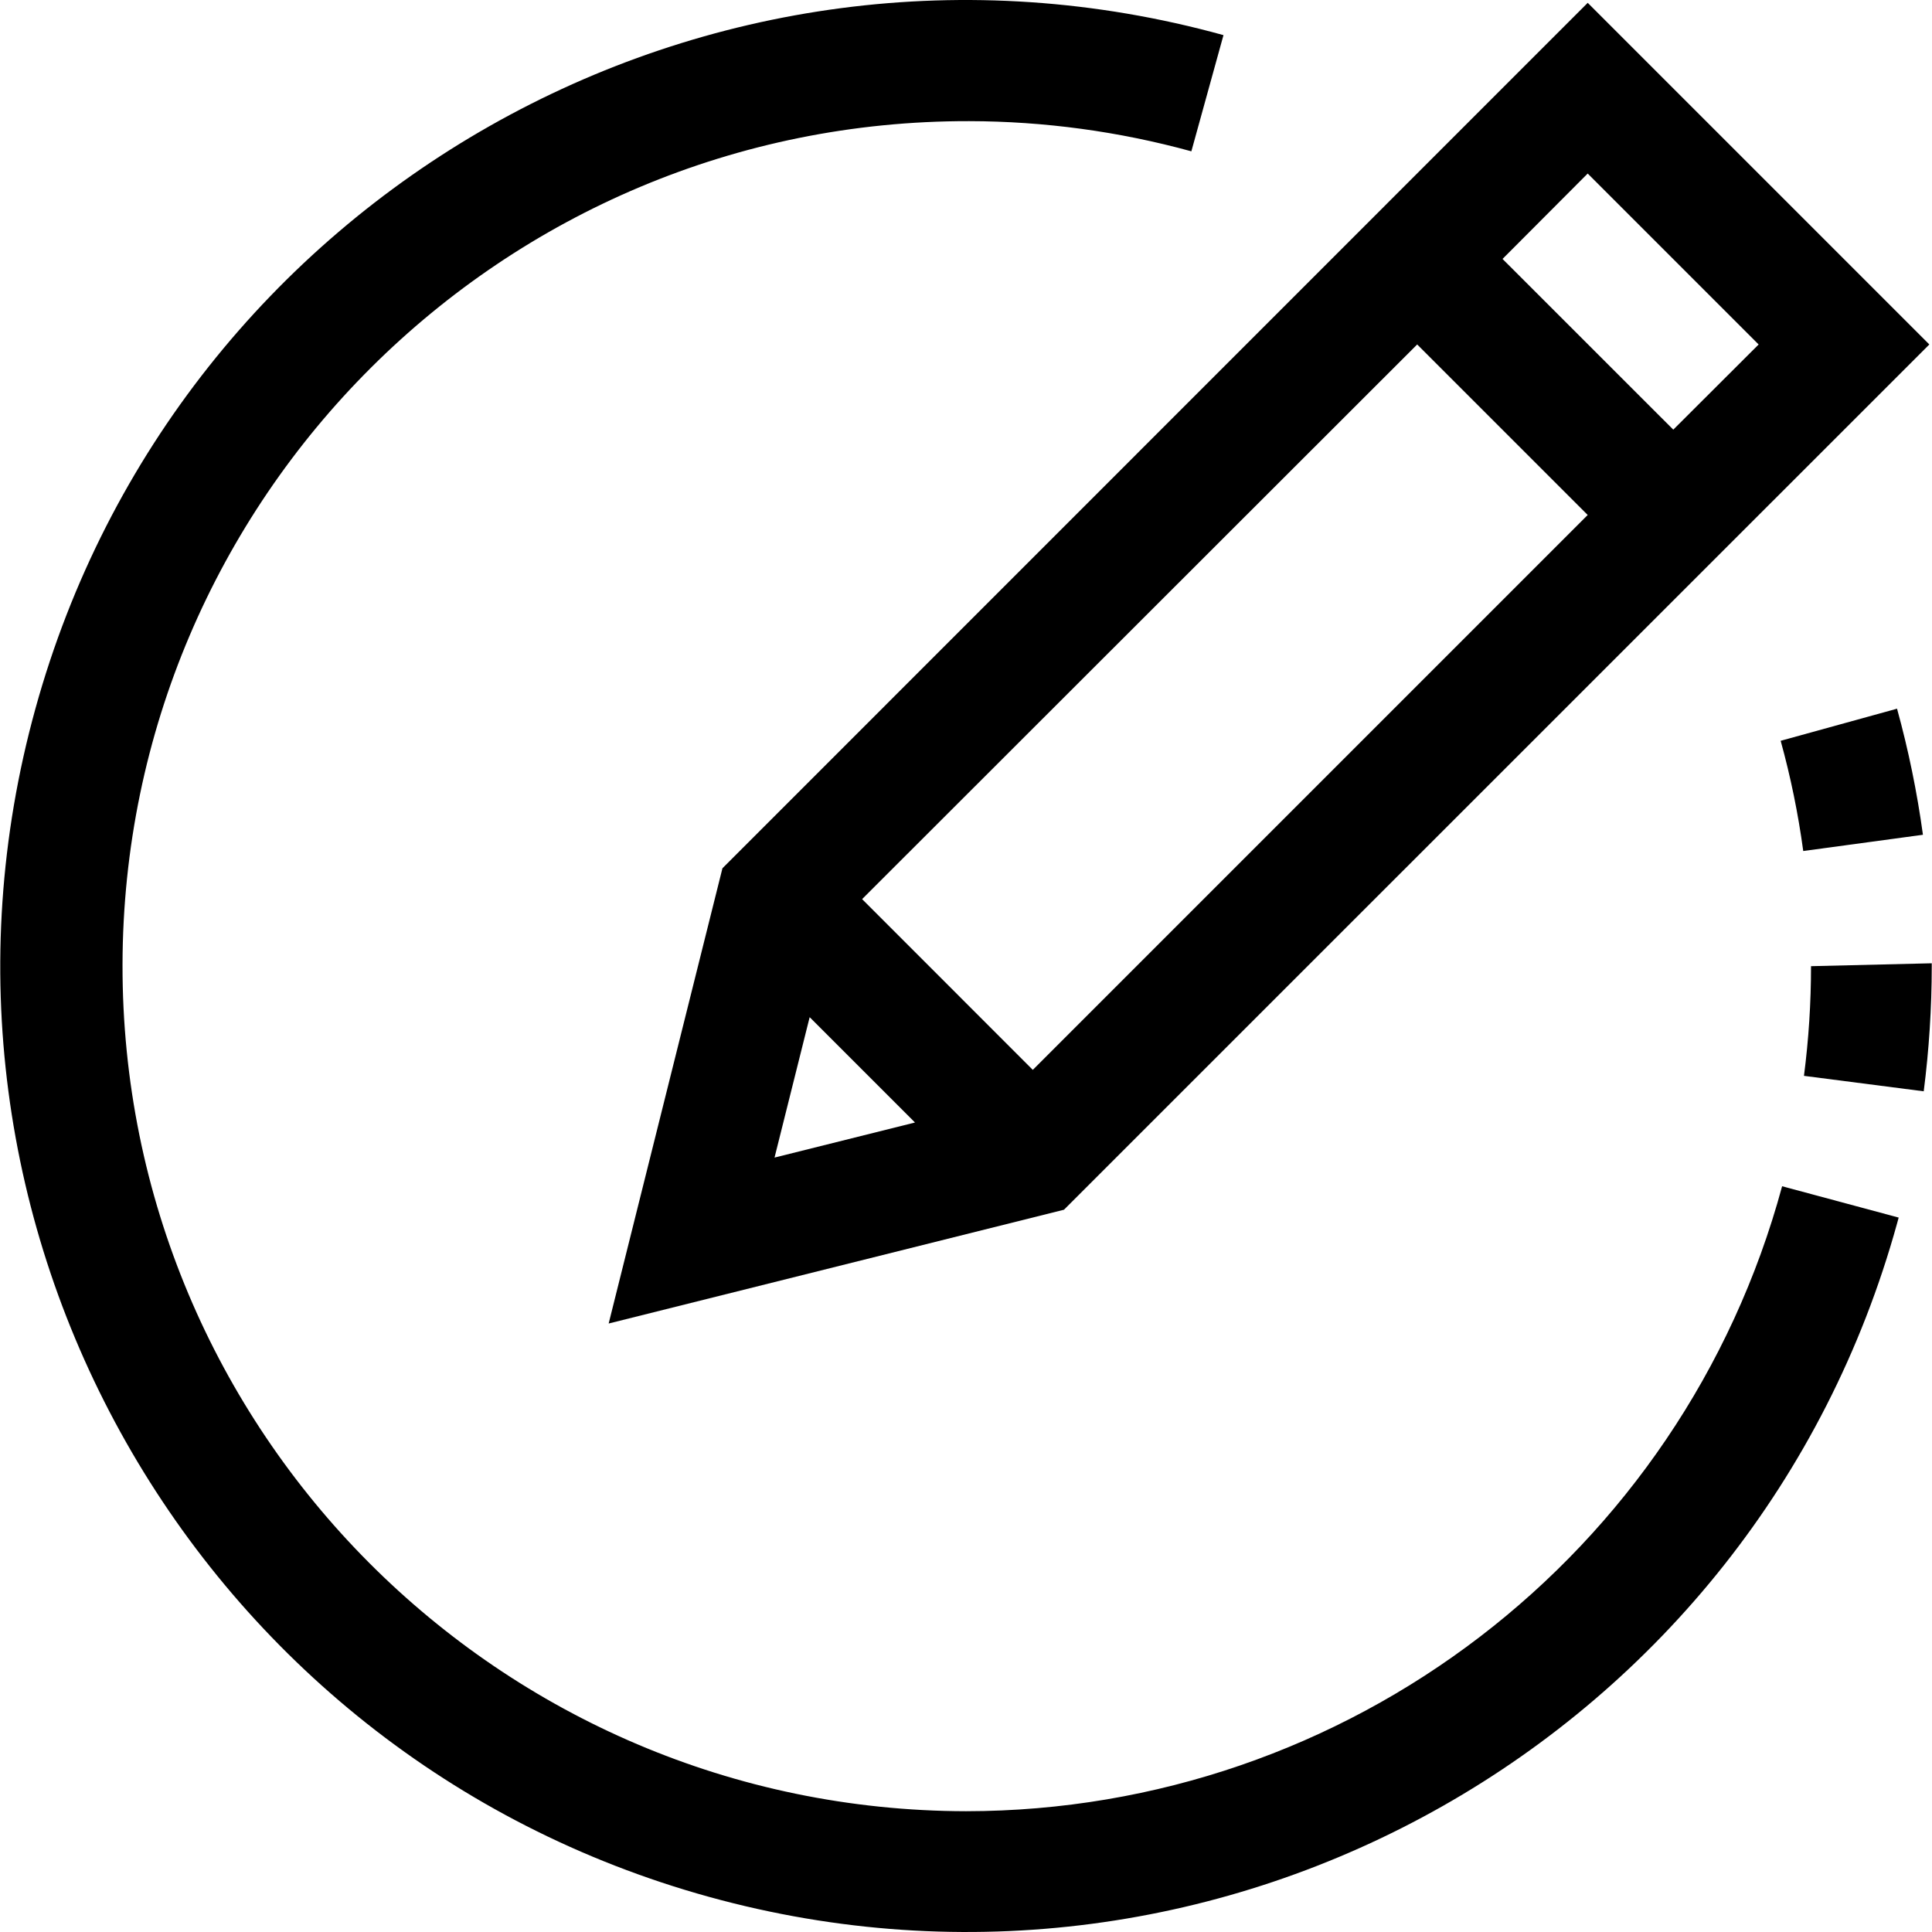 <?xml version="1.0" encoding="utf-8"?>
<svg xmlns="http://www.w3.org/2000/svg" xmlns:xlink="http://www.w3.org/1999/xlink" version="1.1" id="Capa_1" x="0px" y="0px" viewBox="0 0 512.129 512.129" style="enable-background:new 0 0 512.129 512.129;">
<g>
	<g>
		<g>
			<path d="M161.342,350.832l120.688-30.16l229.392-229.36l-90.56-90.56L191.502,230.16L161.342,350.832z M420.862,46l45.312,45.312&#xD;&#xA;				l-22.624,22.576L398.286,68.64L420.862,46z M375.662,91.312l45.2,45.2L273.774,283.6l-45.248-45.264L375.662,91.312z&#xD;&#xA;				 M214.622,269.632l27.92,27.92l-37.232,9.296L214.622,269.632z"/>
			<path d="M256.062,480.112C132.35,479.883,32.248,379.408,32.478,255.697c0.23-123.712,100.704-223.813,224.415-223.584&#xD;&#xA;				c19.906,0.037,39.718,2.727,58.912,7.999l8.512-30.8C188.04-28.345,47.038,51.602,9.38,187.879s42.289,277.28,178.567,314.938&#xD;&#xA;				s277.28-42.289,314.938-178.567c0.138-0.499,0.274-0.998,0.409-1.498l-30.896-8.304&#xD;&#xA;				C445.932,412.161,357.295,480.037,256.062,480.112z"/>
			<path d="M480.062,256.112c0,9.721-0.626,19.431-1.872,29.072l31.744,4.096c1.411-11,2.122-22.078,2.128-33.168v-0.768&#xD;&#xA;				L480.062,256.112z"/>
			<path d="M477.998,225.584l31.728-4.304c-1.545-11.281-3.838-22.447-6.864-33.424l-30.848,8.512&#xD;&#xA;				C474.664,205.961,476.663,215.722,477.998,225.584z"/>
		</g>
	</g>
</g>
<g>
</g>
<g>
</g>
<g>
</g>
<g>
</g>
<g>
</g>
<g>
</g>
<g>
</g>
<g>
</g>
<g>
</g>
<g>
</g>
<g>
</g>
<g>
</g>
<g>
</g>
<g>
</g>
<g>
</g>
</svg>